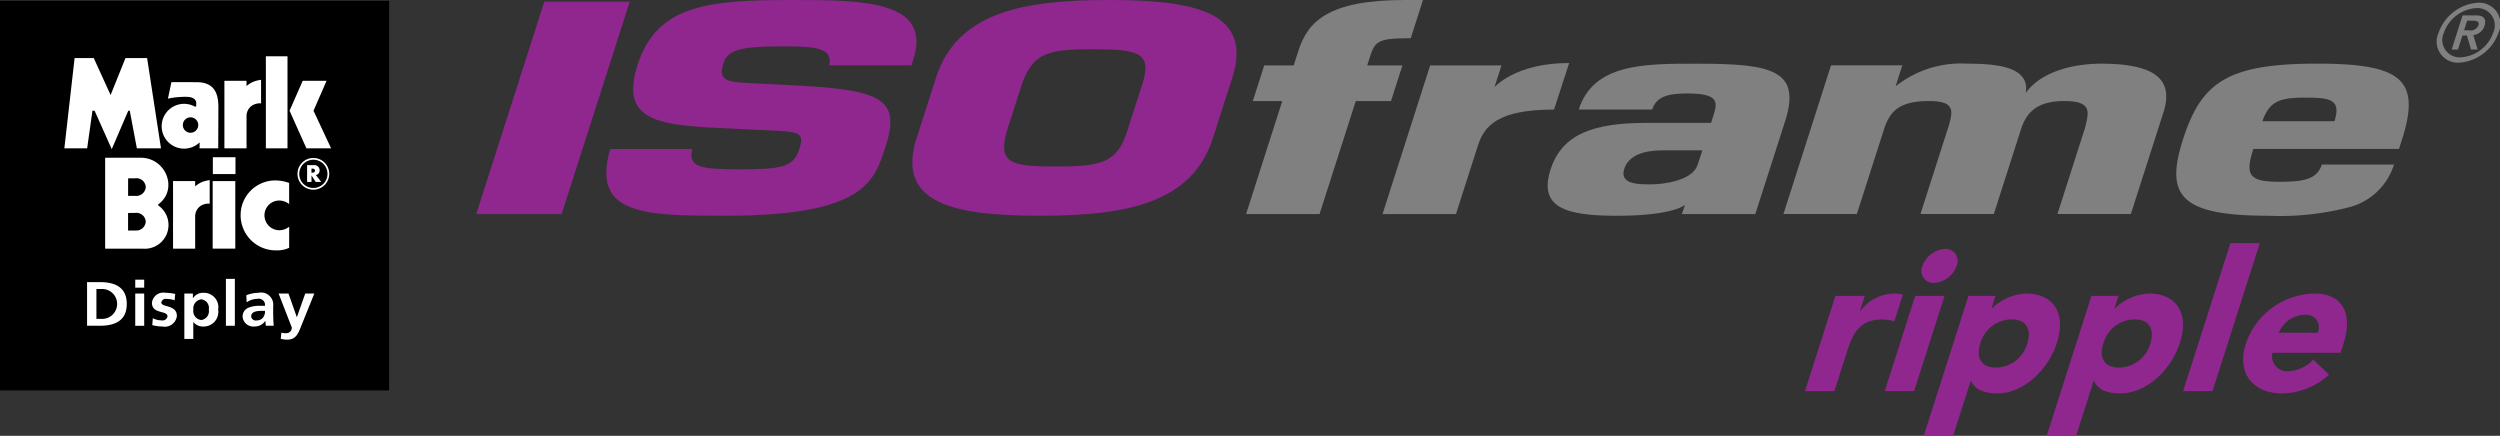 <svg id="Layer_1" data-name="Layer 1" xmlns="http://www.w3.org/2000/svg" viewBox="0 0 243.561 42.457">
  <rect x="0" y="0" width="243.561" height="42.457" fill="#333333" stroke="none"/>
  <defs>
    <style>
      .cls-1 {
        fill: #8f278f;
      }

      .cls-2 {
        fill: gray;
      }

      .cls-3 {
        fill: #fff;
      }
    </style>
  </defs>
  <title>ISOframe Ripple - pos</title>
  <g>
    <path class="cls-1" d="M183.113,35h2.863L185.5,36.493h0.038a4.134,4.134,0,0,1,3.222-1.718,3.412,3.412,0,0,1,.924.1l-0.836,2.615a3.776,3.776,0,0,0-1.16-.191c-2.177,0-2.847,1.26-3.438,3.111l-1.238,3.873h-2.863Z" transform="translate(-4.3 -6.174)"/>
    <path class="cls-1" d="M190.886,35h2.863l-2.966,9.274H187.92Zm2.9-4.58a1.172,1.172,0,0,1,1.13,1.661,2.484,2.484,0,0,1-2.192,1.66,1.171,1.171,0,0,1-1.129-1.66A2.485,2.485,0,0,1,193.783,30.425Z" transform="translate(-4.3 -6.174)"/>
    <path class="cls-1" d="M196.077,35h2.634l-0.391,1.222h0.038a5.14,5.14,0,0,1,3.309-1.451c2.749,0,3.928,1.985,3.03,4.791-0.823,2.575-3.184,4.941-5.818,4.941-1.184,0-2.186-.324-2.549-1.221h-0.038l-1.709,5.344H191.72Zm2.691,6.984a3.2,3.2,0,0,0,3.041-2.347c0.445-1.394-.108-2.348-1.54-2.348a3.2,3.2,0,0,0-3.041,2.348C196.783,41.035,197.337,41.989,198.769,41.989Z" transform="translate(-4.3 -6.174)"/>
    <path class="cls-1" d="M208.059,35h2.634l-0.39,1.222h0.038a5.135,5.135,0,0,1,3.308-1.451c2.749,0,3.928,1.985,3.031,4.791-0.824,2.575-3.185,4.941-5.818,4.941-1.184,0-2.186-.324-2.549-1.221h-0.039l-1.708,5.344H203.7Zm2.691,6.984a3.2,3.2,0,0,0,3.042-2.347c0.445-1.394-.108-2.348-1.541-2.348a3.2,3.2,0,0,0-3.041,2.348C208.765,41.035,209.319,41.989,210.75,41.989Z" transform="translate(-4.3 -6.174)"/>
    <path class="cls-1" d="M221.6,29.853h2.863l-4.613,14.427h-2.863Z" transform="translate(-4.3 -6.174)"/>
    <path class="cls-1" d="M231.207,42.676a7.023,7.023,0,0,1-4.5,1.832c-2.863,0-4.543-1.908-3.6-4.865a7.166,7.166,0,0,1,6.71-4.867c2.673,0,3.742,1.909,2.8,4.867l-0.287.9h-6.643a1.472,1.472,0,0,0,1.584,1.794,3.512,3.512,0,0,0,2.4-1.126Zm-1.118-4.083a1.218,1.218,0,0,0-1.194-1.756,2.837,2.837,0,0,0-2.585,1.756h3.779Z" transform="translate(-4.3 -6.174)"/>
  </g>
  <polyline class="cls-1" points="54.716 20.854 46.397 20.854 53.029 0.164 61.35 0.164 54.716 20.854"/>
  <path class="cls-1" d="M80.973,14.452c9.094,0.44,11.134,1.21,9.613,5.953-1.1,3.423-1.969,6.788-15.7,6.788-7.8,0-13-.08-11.137-6.5h7.993c-0.417,1.777.789,1.976,4.6,1.976,3.908,0,5.25-.168,5.809-1.9,0.575-1.794.108-1.768-3.749-1.932l-1.8-.082c-7.578-.362-12.082-0.332-10.183-6.266S73.475,6.174,81.63,6.174c6.821,0,13.48.08,11.652,5.793L93.1,12.54H85.084c0.414-1.857-1.725-1.846-4.906-1.846-4.491,0-5.06.607-5.434,1.77-0.53,1.655.659,1.708,2.829,1.819l3.4,0.169" transform="translate(-4.3 -6.174)"/>
  <path class="cls-1" d="M93.61,19.609l1.874-5.848c2.041-6.377,8.424-7.588,16.865-7.588s14.047,1.211,12,7.588l-1.876,5.848c-2.043,6.369-8.419,7.584-16.867,7.584s-14.045-1.215-12-7.584M114.1,19l1.5-4.665c0.981-3.06-.462-3.363-4.789-3.363s-5.837.3-6.942,3.363L102.372,19c-0.864,3.092.452,3.395,4.778,3.395s5.961-.3,6.953-3.395" transform="translate(-4.3 -6.174)"/>
  <path class="cls-2" d="M139.816,16.022h-3.431l-3.528,11.007H125.7l3.522-11.007h-2.868l1.114-3.477h2.872l0.451-1.409c0.918-2.863,2.9-4.962,10.384-4.962h1.755L141.743,9.9c-3.412,0-3.493.3-4.077,2.124l-0.17.523h3.434l-1.113,3.477" transform="translate(-4.3 -6.174)"/>
  <path class="cls-2" d="M157.174,12.313c-5.269,0-7.275,2.357-7.275,2.357l0.681-2.127h-6.946L138.992,27.03h7.155s1.509-4.708,2.129-6.646,1.919-3.536,7.425-3.536Z" transform="translate(-4.3 -6.174)"/>
  <path class="cls-2" d="M189.628,12.543l-0.651,2.043a10.2,10.2,0,0,1,6.987-2.208c3.08,0,6.093.36,5.7,2.844,1.455-2.044,4.572-2.844,7.316-2.844,5.035,0,7.175,1.38,6.091,4.747l-3.173,9.9h-7.151l2.684-8.388c0.364-1.516.755-2.619-2.027-2.619s-3.726,1.24-4.222,2.787l-2.634,8.22H191.4l2.811-8.771c0.343-1.324.509-2.236-1.991-2.236-2.948,0-3.829,1.049-4.384,2.787l-2.634,8.22h-7.151l4.635-14.485h6.946" transform="translate(-4.3 -6.174)"/>
  <path class="cls-2" d="M237.535,22.2a6.2,6.2,0,0,1-4.278,4.139,26.743,26.743,0,0,1-7.97.854c-8.61,0-10.049-1.984-8.323-7.4,1.783-5.572,4.295-7.419,13.074-7.419,8.191,0,10.159,1.519,8.269,7.419l-0.291.891H223.83c-0.815,2.538-.435,3.2,2.517,3.2,2.206,0,3.675-.164,4.157-1.684h7.03m-5.8-4.219c0.686-2.152-.471-2.295-2.884-2.295-2.537,0-3.452.391-4.141,2.295h7.024Z" transform="translate(-4.3 -6.174)"/>
  <path class="cls-2" d="M169.606,12.379c-5.117,0-10.058-.027-11.5,4.469h7.155c0.413-1.3,1.627-1.569,3.414-1.569,3.122,0,2.969.854,2.536,2.206L171,18.147h-6.278c-5.159,0-8.253,1.075-9.361,4.548-1.188,3.7,1.469,4.5,6.461,4.5,5.521,0,6.635-1.059,6.635-1.059l-0.3.894h7.151l2.907-9.046C179.807,12.986,176.927,12.379,169.606,12.379Zm0.065,9.9c-0.526,1.5-3.333,1.855-4.5,1.855-1.085,0-3.135.063-2.627-1.512,0.421-1.324,1.944-1.8,3.69-1.8h3.918S169.855,21.756,169.671,22.279Z" transform="translate(-4.3 -6.174)"/>
  <path class="cls-2" d="M245.73,6.44a2.06,2.06,0,0,1,1.985,2.92,4.371,4.371,0,0,1-3.852,2.919,2.06,2.06,0,0,1-1.986-2.919A4.372,4.372,0,0,1,245.73,6.44Zm-1.7,5.321a3.59,3.59,0,0,0,3.169-2.4,1.693,1.693,0,0,0-1.633-2.4,3.589,3.589,0,0,0-3.17,2.4A1.692,1.692,0,0,0,244.029,11.761Zm0.185-4.089H245.5c0.8,0,1.061.361,0.856,1a1.265,1.265,0,0,1-1.094.918l0.419,1.412h-0.643l-0.4-1.365H244.2l-0.437,1.365h-0.612Zm0.147,1.452h0.448a0.829,0.829,0,0,0,.943-0.472c0.143-.447-0.266-0.471-0.644-0.463H244.66Z" transform="translate(-4.3 -6.174)"/>
  <g>
    <rect y="0.076" width="37.911" height="37.961"/>
    <g>
      <polygon class="cls-3" points="6.27 14.452 7.268 5.659 9.135 5.659 10.776 9.259 12.224 5.659 14.332 5.659 15.684 14.452 13.334 14.452 12.642 10.788 12.497 10.788 10.888 14.532 9.215 10.788 9.006 10.788 8.491 14.452 6.27 14.452 6.27 14.452"/>
      <polygon class="cls-3" points="25.902 5.484 28.009 5.484 28.009 14.452 25.902 14.452 25.902 5.484 25.902 5.484"/>
      <path class="cls-3" d="M28.318,20.626H26.162V14.047h2.156v0.51a2.794,2.794,0,0,1,.636-0.407,3.342,3.342,0,0,1,.78-0.2v2.294a1.459,1.459,0,0,0-.869.207,1.237,1.237,0,0,0-.547,1.051v3.122h0Z" transform="translate(-4.3 -6.174)"/>
      <polygon class="cls-3" points="31.815 7.873 29.49 7.873 28.21 10.788 29.852 14.452 32.257 14.452 30.544 10.788 31.815 7.873 31.815 7.873"/>
      <path class="cls-3" d="M23.749,20.044a2.183,2.183,0,1,1-.477-3.491l0.139,0,0.008-.3s0.1-.637-0.958-0.645a8.109,8.109,0,0,0-1.8.175L21,14.174s1.336,0,2.47.008c1.634,0.008,2.116.979,2.108,2.477s-0.016,3.966-.016,3.966H23.741l0.008-.581h0Z" transform="translate(-4.3 -6.174)"/>
      <path d="M22.113,18.364a0.751,0.751,0,1,1,.751.743,0.747,0.747,0,0,1-.751-0.743h0Z" transform="translate(-4.3 -6.174)"/>
      <path class="cls-3" d="M23.314,30.4H21.158V23.817h2.156v0.51a2.8,2.8,0,0,1,.636-0.406,3.325,3.325,0,0,1,.78-0.2v2.294a1.458,1.458,0,0,0-.869.207,1.236,1.236,0,0,0-.547,1.051V30.4h0Z" transform="translate(-4.3 -6.174)"/>
      <polygon class="cls-3" points="20.72 17.643 22.924 17.643 22.924 24.222 20.72 24.222 20.72 17.643 20.72 17.643"/>
      <polygon class="cls-3" points="20.736 15.318 22.941 15.318 22.941 16.958 20.736 16.958 20.736 15.318 20.736 15.318"/>
      <path class="cls-3" d="M14.544,30.4V21.539H18c2.462,0,3.674,3.049,1.77,4.508-0.124.1-.056,0.144,0.016,0.191A2.315,2.315,0,0,1,18.2,30.4H14.544Z" transform="translate(-4.3 -6.174)"/>
      <path d="M16.781,23.554s0.177-.008.668-0.008a0.914,0.914,0,0,1,1.054.861,0.933,0.933,0,0,1-1.022.852h-0.7v-1.7h0Z" transform="translate(-4.3 -6.174)"/>
      <path d="M16.777,26.927s0.177-.008.668-0.008a0.914,0.914,0,0,1,1.054.86,0.933,0.933,0,0,1-1.022.853h-0.7v-1.7h0Z" transform="translate(-4.3 -6.174)"/>
      <g>
        <path class="cls-3" d="M33.284,23.126a1.546,1.546,0,1,1,1.546,1.53,1.538,1.538,0,0,1-1.546-1.53h0Z" transform="translate(-4.3 -6.174)"/>
        <path d="M33.455,23.126a1.375,1.375,0,1,1,1.375,1.361,1.368,1.368,0,0,1-1.375-1.361h0Z" transform="translate(-4.3 -6.174)"/>
        <path class="cls-3" d="M35.591,23.9H35.055l-0.406-.63h0V23.9h-0.43V22.264h0.643a0.5,0.5,0,0,1,.575.5,0.441,0.441,0,0,1-.362.463l0.52,0.672h0ZM34.645,23h0.042c0.141,0,.3-0.026.3-0.2s-0.158-.2-0.3-0.2H34.645V23h0Z" transform="translate(-4.3 -6.174)"/>
      </g>
      <path class="cls-3" d="M32.473,24a4.059,4.059,0,0,0-1.29-.247,3.377,3.377,0,0,0-3.44,3.313,3.422,3.422,0,0,0,3.44,3.5,2.833,2.833,0,0,0,1.287-.247c0,0.02.005-2.063,0.005-2.063a1.533,1.533,0,0,1-.962.35,1.455,1.455,0,0,1-1.444-1.549,1.439,1.439,0,0,1,1.484-1.346,1.55,1.55,0,0,1,.916.346l0-2.058h0Z" transform="translate(-4.3 -6.174)"/>
      <path class="cls-3" d="M12.782,33.659h1.244c1.393,0,2.624.439,2.624,2.126s-1.231,2.126-2.624,2.126H12.782V33.659Zm0.912,3.582H14.2a1.457,1.457,0,1,0,0-2.912H13.694v2.912Z" transform="translate(-4.3 -6.174)"/>
      <path class="cls-3" d="M17.476,33.422h0.873V34.2H17.476v-0.78Zm0,1.352h0.873v3.138H17.476V34.774Z" transform="translate(-4.3 -6.174)"/>
      <path class="cls-3" d="M21.31,35.432a2.268,2.268,0,0,0-.781-0.134,0.429,0.429,0,0,0-.514.347c0,0.5,1.517.183,1.517,1.316a1.186,1.186,0,0,1-1.407,1.023,4.161,4.161,0,0,1-.99-0.134l0.052-.67a2.022,2.022,0,0,0,.86.207A0.492,0.492,0,0,0,20.62,37c0-.615-1.517-0.195-1.517-1.328a1.115,1.115,0,0,1,1.315-.975,4.279,4.279,0,0,1,.951.116Z" transform="translate(-4.3 -6.174)"/>
      <path class="cls-3" d="M22.26,34.774h0.833v0.445h0.013a1.157,1.157,0,0,1,1.042-.518,1.4,1.4,0,0,1,1.406,1.633,1.425,1.425,0,0,1-1.426,1.651,1.179,1.179,0,0,1-.983-0.432H23.132v1.639H22.26V34.774Zm0.879,1.56a0.879,0.879,0,0,0,.768,1.018,0.867,0.867,0,0,0,.736-1.018,0.851,0.851,0,0,0-.723-1A0.887,0.887,0,0,0,23.139,36.334Z" transform="translate(-4.3 -6.174)"/>
      <path class="cls-3" d="M26.309,33.342h0.872v4.569H26.309V33.342Z" transform="translate(-4.3 -6.174)"/>
      <path class="cls-3" d="M28.3,34.939a3.176,3.176,0,0,1,1.166-.238,1.188,1.188,0,0,1,1.446,1.322v0.4c0,0.317.007,0.554,0.013,0.786s0.02,0.457.039,0.7H30.2a3.58,3.58,0,0,1-.039-0.469H30.143a1.217,1.217,0,0,1-1.035.542,1.049,1.049,0,0,1-1.172-.932,0.918,0.918,0,0,1,.573-0.9,2.821,2.821,0,0,1,1.127-.183h0.482a0.611,0.611,0,0,0-.755-0.676,1.831,1.831,0,0,0-1.035.341Zm1.022,2.449a0.759,0.759,0,0,0,.612-0.28,0.99,0.99,0,0,0,.182-0.646H29.739c-0.391,0-.97.061-0.97,0.542A0.451,0.451,0,0,0,29.323,37.388Z" transform="translate(-4.3 -6.174)"/>
      <path class="cls-3" d="M33.215,37.065h0.013l0.807-2.291h0.886l-1.257,3.113c-0.28.694-.482,1.377-1.394,1.377a2.365,2.365,0,0,1-.618-0.085l0.059-.6a1.373,1.373,0,0,0,.449.055,0.527,0.527,0,0,0,.566-0.561l-1.283-3.3h0.964Z" transform="translate(-4.3 -6.174)"/>
    </g>
  </g>
</svg>
